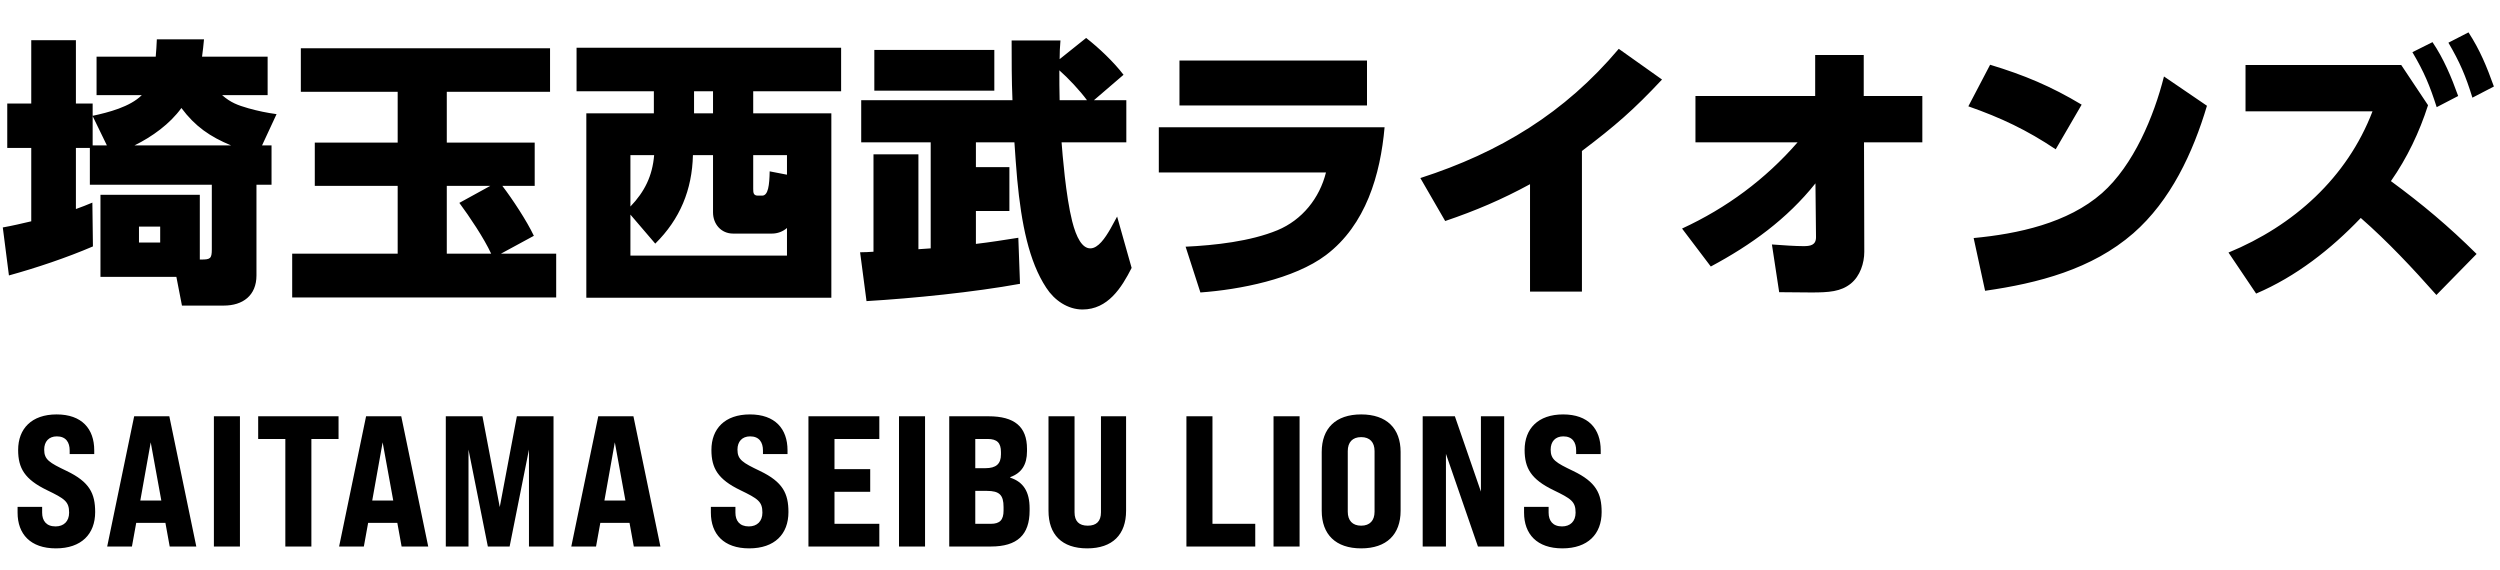 <svg width="215" height="49" viewBox="0 0 215 49" fill="none" xmlns="http://www.w3.org/2000/svg">
<path d="M7.728 12.72H6.528V17.976C7.008 17.808 7.488 17.616 7.944 17.424L7.992 21.192C5.76 22.152 3.12 23.04 0.768 23.688L0.24 19.56C1.056 19.416 1.872 19.224 2.688 19.032V12.72H0.624V8.904H2.688V3.456H6.528V8.904H7.968V9.96C9.312 9.672 11.184 9.192 12.192 8.184H8.304V4.872H13.392C13.44 4.368 13.464 3.888 13.488 3.384H17.544C17.496 3.888 17.448 4.368 17.376 4.872H23.016V8.184H19.104C19.848 8.832 20.448 9.048 21.36 9.312C22.224 9.552 22.92 9.696 23.784 9.816L22.536 12.504H23.352V15.888H22.056V23.688C22.056 25.416 20.88 26.28 19.248 26.28H15.648L15.168 23.808H8.64V16.752H17.184V22.32H17.304C18.072 22.32 18.216 22.248 18.216 21.456V15.888H7.728V12.72ZM11.568 12.504H19.872C18.072 11.76 16.776 10.872 15.6 9.288C14.616 10.656 13.08 11.76 11.568 12.504ZM7.968 12.504H9.192L7.968 9.984V12.504ZM13.776 19.488H11.952V20.856H13.776V19.488ZM43.08 21.816H47.832V25.584H25.128V21.816H34.2V15.984H27.072V12.264H34.2V7.896H25.872V4.152H47.304V7.896H38.424V12.264H45.984V15.984H43.2C44.064 17.112 45.312 19.008 45.912 20.28L43.08 21.816ZM42.24 21.816C41.616 20.472 40.392 18.648 39.504 17.448L42.168 15.984H38.424V21.816H42.24ZM72.336 4.104V7.848H64.776V9.744H71.496V25.608H50.424V9.744H56.232V7.848H49.584V4.104H72.336ZM61.32 7.848H59.688V9.744H61.32V7.848ZM67.68 15.024V13.344H64.776V16.248C64.776 16.584 64.8 16.824 65.184 16.824H65.544C66.072 16.824 66.168 15.912 66.192 14.736L67.68 15.024ZM67.68 19.608C67.32 19.92 66.864 20.088 66.384 20.088H63.048C62.016 20.088 61.32 19.272 61.32 18.264V13.344H59.592C59.52 16.32 58.488 18.84 56.352 20.952L54.216 18.456V21.984H67.68V19.608ZM54.216 17.76C55.44 16.488 56.112 15.12 56.256 13.344H54.216V17.76ZM80.04 21.36V12.24H74.064V8.616H87.072C87 6.888 87 5.184 87 3.48H91.2C91.152 4.008 91.128 4.56 91.128 5.088L93.408 3.264C94.488 4.104 95.784 5.328 96.624 6.432L94.08 8.616H96.864V12.24H91.296C91.368 13.2 91.656 16.848 92.208 19.032C92.568 20.448 93.072 21.36 93.768 21.36C94.44 21.36 95.04 20.472 95.496 19.68C95.736 19.272 95.928 18.864 96.072 18.624L97.32 23.04C96.456 24.744 95.28 26.616 93.096 26.616C91.824 26.616 90.672 25.824 89.976 24.744C88.488 22.488 87.84 19.248 87.48 15.432C87.384 14.376 87.312 13.296 87.24 12.24H83.928V14.376H86.808V18.144H83.928V20.976C85.152 20.832 86.352 20.64 87.576 20.448L87.72 24.408C83.76 25.128 78.552 25.656 74.52 25.896L73.968 21.696C74.352 21.696 74.736 21.672 75.12 21.648V13.272H78.984V21.432C79.32 21.408 79.68 21.384 80.04 21.36ZM75.192 4.296H85.512V7.8H75.192V4.296ZM93.48 8.616C92.88 7.8 91.872 6.72 91.104 6.048C91.104 6.888 91.104 7.752 91.128 8.616H93.48ZM101.434 5.208H117.562V9.072H101.434V5.208ZM99.658 10.944H119.074C118.714 15.024 117.466 19.344 114.034 21.936C111.298 24 106.594 24.912 103.234 25.152L101.962 21.216C104.482 21.096 107.53 20.76 109.858 19.8C111.994 18.912 113.482 17.04 114.034 14.832H99.658V10.944ZM136.046 12.984V25.08H131.582V15.84C129.158 17.16 126.902 18.12 124.286 19.008L122.15 15.312C128.99 13.104 134.558 9.72 139.214 4.2L142.934 6.84C140.486 9.456 138.902 10.824 136.046 12.984ZM154.593 12.24H145.809V8.256H156.105V4.728H160.281V8.256H165.321V12.24H160.305L160.329 21.648C160.329 22.632 159.969 23.736 159.177 24.384C158.313 25.08 157.305 25.152 155.769 25.152C154.833 25.152 153.921 25.128 153.009 25.128L152.385 21.024C153.321 21.096 154.425 21.168 155.097 21.168C155.673 21.168 156.177 21.096 156.177 20.4L156.129 15.768C153.681 18.84 150.585 21.072 147.129 22.92L144.657 19.656C148.497 17.88 151.809 15.432 154.593 12.24ZM171.15 5.568C174.078 6.456 176.382 7.416 179.022 9L176.79 12.84C174.318 11.184 172.086 10.128 169.278 9.144L171.15 5.568ZM170.718 25.008L169.734 20.472C173.526 20.112 177.822 19.2 180.774 16.608C183.486 14.208 185.238 10.008 186.102 6.576L189.798 9.096C188.598 13.128 186.678 17.256 183.462 20.064C179.91 23.16 175.254 24.36 170.718 25.008ZM210.563 3.672L212.291 2.784C213.299 4.344 213.851 5.712 214.475 7.44L212.627 8.4C212.051 6.528 211.547 5.352 210.563 3.672ZM207.467 4.488L209.195 3.624C210.155 5.04 210.827 6.648 211.403 8.256L209.555 9.216C208.955 7.344 208.475 6.192 207.467 4.488ZM205.619 15.576C208.331 17.568 210.587 19.464 212.987 21.84L209.531 25.368C207.491 23.064 205.355 20.784 203.027 18.744C200.459 21.432 197.459 23.784 194.027 25.248L191.651 21.72C197.243 19.416 201.851 15.288 204.035 9.576H193.115V5.592H206.507L208.811 9.048C208.067 11.376 207.011 13.584 205.619 15.576Z" fill="black"/>
<path d="M4.808 47.16C2.616 47.16 1.512 45.928 1.512 44.088V43.592H3.624V44.088C3.624 44.776 3.976 45.272 4.776 45.272C5.48 45.272 5.944 44.84 5.944 44.088C5.944 43.128 5.56 42.888 4.04 42.152C2.12 41.224 1.56 40.264 1.56 38.696C1.56 36.872 2.712 35.64 4.872 35.64C7.032 35.64 8.104 36.872 8.104 38.728V39.048H5.992V38.744C5.992 38.04 5.672 37.528 4.888 37.528C4.2 37.528 3.8 37.976 3.8 38.664C3.8 39.528 4.232 39.784 5.736 40.504C7.704 41.448 8.184 42.44 8.184 44.04C8.184 45.928 7 47.16 4.808 47.16ZM14.594 47L14.226 44.968H11.714L11.346 47H9.218L11.538 35.8H14.562L16.882 47H14.594ZM12.066 43.048H13.874L12.962 38.04L12.066 43.048ZM18.395 47V35.8H20.635V47H18.395ZM24.539 47V37.752H22.203V35.8H29.115V37.752H26.779V47H24.539ZM34.538 47L34.17 44.968H31.659L31.291 47H29.163L31.483 35.8H34.507L36.827 47H34.538ZM32.011 43.048H33.819L32.907 38.04L32.011 43.048ZM38.339 47V35.8H41.491L42.979 43.608L44.451 35.8H47.603V47H45.491V38.664L43.827 47H41.955L40.291 38.664V47H38.339ZM54.507 47L54.139 44.968H51.627L51.259 47H49.131L51.451 35.8H54.475L56.795 47H54.507ZM51.979 43.048H53.787L52.875 38.04L51.979 43.048ZM64.43 47.16C62.239 47.16 61.135 45.928 61.135 44.088V43.592H63.246V44.088C63.246 44.776 63.599 45.272 64.398 45.272C65.103 45.272 65.567 44.84 65.567 44.088C65.567 43.128 65.183 42.888 63.663 42.152C61.742 41.224 61.182 40.264 61.182 38.696C61.182 36.872 62.334 35.64 64.495 35.64C66.654 35.64 67.727 36.872 67.727 38.728V39.048H65.615V38.744C65.615 38.04 65.294 37.528 64.51 37.528C63.822 37.528 63.422 37.976 63.422 38.664C63.422 39.528 63.855 39.784 65.359 40.504C67.326 41.448 67.806 42.44 67.806 44.04C67.806 45.928 66.623 47.16 64.43 47.16ZM69.526 47V35.8H75.622V37.752H71.766V40.344H74.838V42.296H71.766V45.048H75.622V47H69.526ZM77.314 47V35.8H79.554V47H77.314ZM81.634 47V35.8H85.01C87.25 35.8 88.322 36.696 88.322 38.6V38.808C88.322 39.96 87.858 40.68 86.882 41.032V41.08C88.018 41.448 88.546 42.296 88.546 43.72V43.912C88.546 46.008 87.474 47 85.218 47H81.634ZM83.874 40.264H84.738C85.666 40.264 86.082 39.896 86.082 39.08V38.872C86.082 38.088 85.746 37.752 84.946 37.752H83.874V40.264ZM83.874 45.048H85.218C85.986 45.048 86.306 44.712 86.306 43.912V43.608C86.306 42.568 85.954 42.216 84.866 42.216H83.874V45.048ZM93.499 47.16C91.307 47.16 90.171 45.96 90.171 43.928V35.8H92.411V44.056C92.411 44.824 92.795 45.208 93.547 45.208C94.299 45.208 94.683 44.824 94.683 44.056V35.8H96.843V43.928C96.843 45.96 95.691 47.16 93.499 47.16ZM102.032 47V35.8H104.272V45.048H107.952V47H102.032ZM109.524 47V35.8H111.764V47H109.524ZM117.06 47.16C114.868 47.16 113.668 45.96 113.668 43.928V38.872C113.668 36.84 114.868 35.64 117.06 35.64C119.252 35.64 120.452 36.84 120.452 38.872V43.928C120.452 45.96 119.252 47.16 117.06 47.16ZM117.06 45.208C117.812 45.208 118.212 44.76 118.212 44.008V38.792C118.212 38.04 117.812 37.592 117.06 37.592C116.308 37.592 115.908 38.04 115.908 38.792V44.008C115.908 44.76 116.308 45.208 117.06 45.208ZM122.351 47V35.8H125.119L127.359 42.28V35.8H129.359V47H127.103L124.351 39.032V47H122.351ZM134.365 47.16C132.173 47.16 131.069 45.928 131.069 44.088V43.592H133.181V44.088C133.181 44.776 133.533 45.272 134.333 45.272C135.037 45.272 135.501 44.84 135.501 44.088C135.501 43.128 135.117 42.888 133.597 42.152C131.677 41.224 131.117 40.264 131.117 38.696C131.117 36.872 132.269 35.64 134.429 35.64C136.589 35.64 137.661 36.872 137.661 38.728V39.048H135.549V38.744C135.549 38.04 135.229 37.528 134.445 37.528C133.757 37.528 133.357 37.976 133.357 38.664C133.357 39.528 133.789 39.784 135.293 40.504C137.261 41.448 137.741 42.44 137.741 44.04C137.741 45.928 136.557 47.16 134.365 47.16Z" fill="black"/>
</svg>
